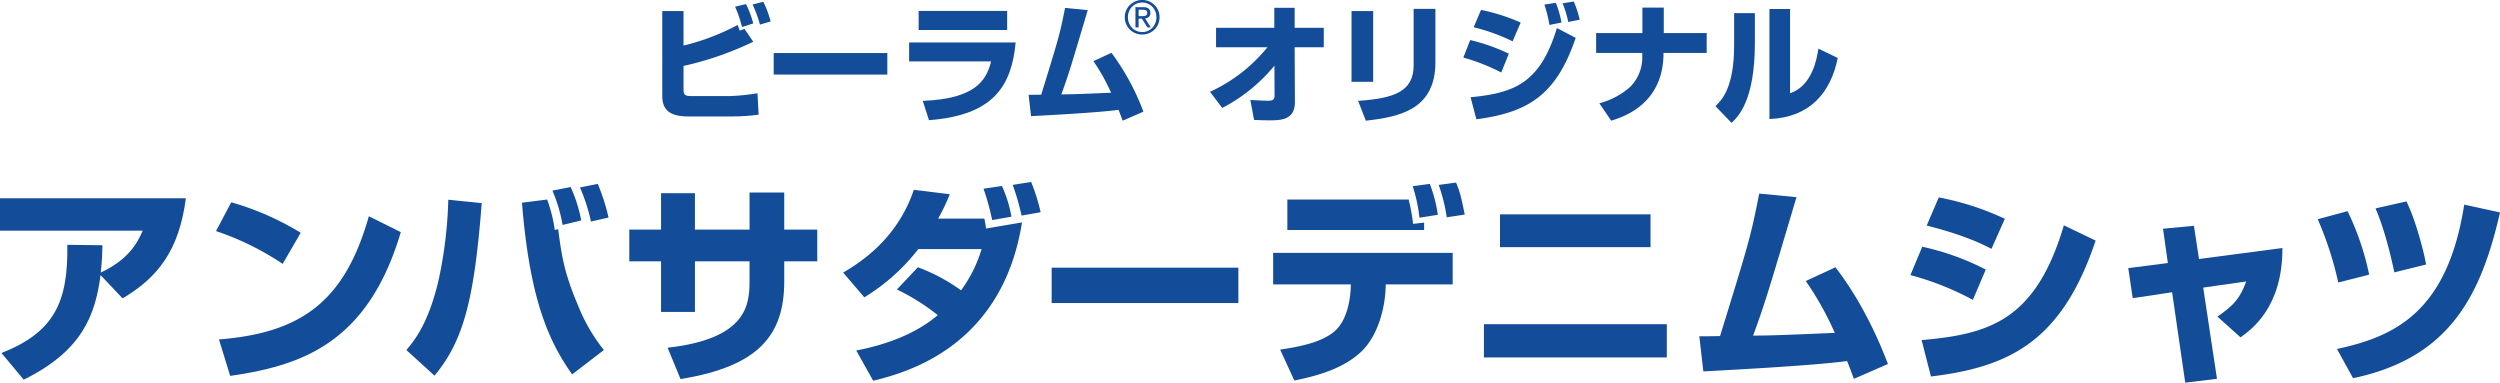 <svg xmlns="http://www.w3.org/2000/svg" width="785.101" height="120.163" viewBox="0 0 785.101 120.163">
  <g id="グループ_1982" data-name="グループ 1982" transform="translate(-428 -2655.658)">
    <path id="パス_5345" data-name="パス 5345" d="M.466,110.855c16.753-6.582,20.941-16.22,20.675-33.971l11.035.134c-.066,2.326-.066,4.054-.532,8.576,8.377-3.923,11.435-8.975,13.164-13.164H0V62.259H58.369C56.242,78.679,49.527,87.188,38.492,93.7l-6.914-7.313c-1.662,12.631-5.784,23.8-24.132,32.841Z" transform="translate(428 2655.658)" fill="#134c98"/>
    <path id="パス_5346" data-name="パス 5346" d="M88.775,82.867a87.59,87.59,0,0,0-20.941-10.3l4.787-9.042A87.729,87.729,0,0,1,94.426,73.1ZM68.765,106.6c25.861-2.06,39.489-11.9,47.067-38.69L125.871,72.9c-10.305,34.7-30.846,41.882-53.582,45.139Z" transform="translate(428 2655.658)" fill="#134c98"/>
    <path id="パス_5347" data-name="パス 5347" d="M127.618,109.925c2.526-2.992,6.847-8.244,10.038-21.607a134.185,134.185,0,0,0,3.125-25.594l10.5,1.064c-2.327,29.915-5.585,43.079-14.825,54.18Zm44.208-47.267a45.832,45.832,0,0,1,2.394,9.573l1.064-.267c1.063,8.045,1.795,13.563,6.315,24.133a54.739,54.739,0,0,0,8.044,13.828l-9.972,7.644c-7.512-10.636-13.3-23.733-15.756-53.914Zm4.853,7.977a48.411,48.411,0,0,0-3.19-10.77l5.717-1.129a44.545,44.545,0,0,1,3.323,10.5Zm8.909-1.064a56.127,56.127,0,0,0-3.457-10.7l5.584-1.131a63.284,63.284,0,0,1,3.391,10.57Z" transform="translate(428 2655.658)" fill="#134c98"/>
    <path id="パス_5348" data-name="パス 5348" d="M235.386,60.464h10.9V72.1h10.37V82.07h-10.37v6.183c0,16.886-7.845,26.791-32.576,30.78l-4.055-9.839c25-2.792,25.728-13.629,25.728-20.941V82.07H218.234V97.959H207.6V82.07h-9.972V72.1H207.6V60.664h10.637V72.1h17.152Z" transform="translate(428 2655.658)" fill="#134c98"/>
    <path id="パス_5349" data-name="パス 5349" d="M288.249,83.931a56.9,56.9,0,0,1,13.562,7.247,42.1,42.1,0,0,0,6.448-12.963H288.382A62.43,62.43,0,0,1,271.43,93.372l-6.648-7.778c7.844-4.522,17.55-12.232,22.2-25.994l11.3,1.4a67.854,67.854,0,0,1-3.657,7.645h14.492a27.8,27.8,0,0,1,.532,3.125l11.3-1.928c-6.183,38.824-35.833,47.067-46.735,49.727l-5.318-9.507c12.564-2.394,20.741-6.914,25.594-11.1a66.215,66.215,0,0,0-12.83-8.044Zm23.334-14.824a77.154,77.154,0,0,0-2.726-9.84l5.784-.864a39.635,39.635,0,0,1,2.992,9.64Zm9.241-1.4a80.135,80.135,0,0,0-2.792-9.64l5.784-.93a60.658,60.658,0,0,1,2.991,9.507Z" transform="translate(428 2655.658)" fill="#134c98"/>
    <rect id="長方形_1670" data-name="長方形 1670" width="58.635" height="11.103" transform="translate(758.263 2739.722)" fill="#134c98"/>
    <path id="パス_5350" data-name="パス 5350" d="M456.2,79.411v9.9H435.193l-.066,1.462c-.266,6.183-2.394,14.36-7.247,19.28-5.85,5.85-14.825,8.11-21.406,9.44l-4.454-9.706c6.315-.931,12.764-2.26,16.819-5.519,4.787-3.855,5.252-12.031,5.318-13.5l.067-1.462h-24.4v-9.9ZM442.372,62.658a61.8,61.8,0,0,1,1.4,7.646l3.456-.4v2.327H404.28V62.658Zm3.391,5.717a48.219,48.219,0,0,0-2.127-9.9l5.384-.731a46.182,46.182,0,0,1,2.527,9.706Zm8.576-.133a54.22,54.22,0,0,0-2.527-10.172l5.452-.731c1.4,3.458,1.662,4.853,2.725,10.039Z" transform="translate(428 2655.658)" fill="#134c98"/>
    <path id="パス_5351" data-name="パス 5351" d="M523.449,112.252H466.011V101.814h57.438Zm-5.118-34.636H471.064v-10.3h47.267Z" transform="translate(428 2655.658)" fill="#134c98"/>
    <path id="パス_5352" data-name="パス 5352" d="M576.4,83.931c9.64,12.5,14.958,26.392,16.487,30.381l-10.7,4.654c-.931-2.526-1.4-3.79-2.128-5.585-11.234,1.529-40.485,2.991-45.139,3.258L533.652,105.6c1.064,0,5.119,0,6.515-.067,9.241-29.916,9.573-31.045,12.3-44.741l11.7,1.131c-8.908,29.981-9.905,33.306-13.628,43.476,6.515-.066,8.443-.132,25.661-.863a97.6,97.6,0,0,0-9.108-16.288Z" transform="translate(428 2655.658)" fill="#134c98"/>
    <path id="パス_5353" data-name="パス 5353" d="M619.555,94.169a89.3,89.3,0,0,0-19.611-7.778l3.723-8.909a80.277,80.277,0,0,1,19.944,7.18ZM603.468,106.8c21.406-1.861,35.832-6.25,44.673-36.032l9.973,4.786c-10.505,31.379-26.725,39.689-51.721,42.679Zm21.938-28.652c-2.859-1.463-8.31-4.255-20.343-7.314l3.79-8.841a86.734,86.734,0,0,1,20.741,6.714Z" transform="translate(428 2655.658)" fill="#134c98"/>
    <path id="パス_5354" data-name="パス 5354" d="M679.273,71.832l9.706-.93,1.6,10.437,26.193-3.457c.066,18.614-9.706,25.594-13.164,28.054l-7.246-6.514c4.853-3.325,7.047-5.519,9.041-11.037L691.9,90.314l4.321,28.652-9.971,1.2-4.122-28.387-12.365,1.861-1.4-9.44L680.8,82.6Z" transform="translate(428 2655.658)" fill="#134c98"/>
    <path id="パス_5355" data-name="パス 5355" d="M734.31,88.718a107.458,107.458,0,0,0-6.448-19.878l9.373-2.526a85.183,85.183,0,0,1,6.781,19.944Zm-.4,20.874c18.215-3.922,34.7-11.634,39.954-45.338L785.1,66.713c-6.05,26.525-16.088,45.738-46.137,52.053Zm18.015-24.065c-.6-2.793-2.725-12.764-5.916-20.077l9.706-2.194c2.792,5.584,5.385,15.356,6.183,19.811Z" transform="translate(428 2655.658)" fill="#134c98"/>
    <path id="パス_5356" data-name="パス 5356" d="M214.656,3.47V14.313A71.769,71.769,0,0,0,231.65,7.84c.2.486.242.607.647,1.78l1.5-.525,2.751,4.005a100.225,100.225,0,0,1-21.889,7.606V28.03c0,1.82.445,2.145,2.711,2.145H229.06a66.448,66.448,0,0,0,8.821-.891L238.245,36a60.83,60.83,0,0,1-8.052.567h-14.12c-6.313,0-8.093-2.55-8.093-6.474V3.47Zm18.37,5.018a37.923,37.923,0,0,0-2.186-6.394l3.439-.808a31.053,31.053,0,0,1,2.266,6.069Zm5.623-.769a38.334,38.334,0,0,0-2.306-6.312L239.7.557a30.048,30.048,0,0,1,2.307,6.191Z" transform="translate(428 2655.658)" fill="#134c98"/>
    <rect id="長方形_1671" data-name="長方形 1671" width="35.686" height="6.757" transform="translate(670.971 2672.317)" fill="#134c98"/>
    <path id="パス_5357" data-name="パス 5357" d="M318.96,13.342c-1.295,13.554-6.838,22.861-27.23,24.4l-1.942-6.068c16.143-.608,19.987-6.191,21.444-12.382H285.5V13.342Zm-2.671-3.924h-27.8V3.43h27.8Z" transform="translate(428 2655.658)" fill="#134c98"/>
    <path id="パス_5358" data-name="パス 5358" d="M349.039,16.579a74.574,74.574,0,0,1,10.034,18.49L352.559,37.9c-.566-1.538-.85-2.306-1.295-3.4-6.837.93-24.641,1.82-27.473,1.981l-.768-6.716c.647,0,3.115,0,3.964-.041,5.625-18.207,5.827-18.894,7.486-27.23l7.121.689c-5.422,18.248-6.029,20.27-8.294,26.461,3.965-.041,5.138-.081,15.618-.527a59.541,59.541,0,0,0-5.543-9.912Z" transform="translate(428 2655.658)" fill="#134c98"/>
    <path id="パス_5359" data-name="パス 5359" d="M379.991,28.838a50.384,50.384,0,0,0,18.045-14H381.893V8.73h18.288V2.458h6.393V8.73h9.144v6.109h-9.144L406.655,32c.04,5.786-4.613,5.786-8.052,5.786-1.862,0-3.52-.081-4.774-.122l-1.174-6.271c1.214.08,4.573.243,5.624.243.931,0,1.983-.122,1.983-1.5l-.041-9.508A52.358,52.358,0,0,1,383.835,33.9Z" transform="translate(428 2655.658)" fill="#134c98"/>
    <path id="パス_5360" data-name="パス 5360" d="M431.235,25.683h-6.8V3.47h6.8Zm19.542-6.15c0,14.768-11.046,17.156-21.849,18.369l-2.427-6.23c11.369-.769,17.438-2.955,17.438-11.168V2.782h6.838Z" transform="translate(428 2655.658)" fill="#134c98"/>
    <path id="パス_5361" data-name="パス 5361" d="M471.448,22.77a61.924,61.924,0,0,0-11.895-4.693l2.145-5.5a59.4,59.4,0,0,1,12.138,4.29Zm-9.629,7.769c13.758-1.335,21.849-4.411,27.109-21.728l5.907,3.075c-6.15,18.086-15.011,23.427-31.194,25.572Zm13.19-17.561A58.222,58.222,0,0,0,462.79,8.569L465.1,3.106a62.848,62.848,0,0,1,12.463,3.965ZM486.581,7.84A40.484,40.484,0,0,0,485,1.448L488.6.88a34.888,34.888,0,0,1,1.78,6.191Zm5.907-.931a30.074,30.074,0,0,0-1.78-5.866l3.52-.566a33.689,33.689,0,0,1,1.862,5.7Z" transform="translate(428 2655.658)" fill="#134c98"/>
    <path id="パス_5362" data-name="パス 5362" d="M515.778,10.389V2.378h6.716v8.011h13.473v6.232H522.413c0,16.1-12.583,20.068-16.427,21.281l-3.722-5.462a23.8,23.8,0,0,0,9.71-5.179,13.135,13.135,0,0,0,3.763-9.63v-1.01H501.252V10.389Z" transform="translate(428 2655.658)" fill="#134c98"/>
    <path id="パス_5363" data-name="パス 5363" d="M551.1,13.545c0,17.964-5.219,23.062-7.323,25.044l-5.058-5.259c1.9-1.821,5.867-5.665,5.867-19.1V4.117H551.1ZM562.15,29.284c6.919-2.306,8.416-10.763,8.9-14L577.12,18.2c-2.184,10.884-8.739,18.692-21.444,19.178V2.822h6.474Z" transform="translate(428 2655.658)" fill="#134c98"/>
    <path id="パス_5364" data-name="パス 5364" d="M353.662,3.267a5.4,5.4,0,0,1,1.184-1.714A5.493,5.493,0,0,1,356.588.414a5.454,5.454,0,0,1,7.122,2.853,5.231,5.231,0,0,1,.435,2.134,5.359,5.359,0,0,1-.435,2.171A5.53,5.53,0,0,1,362.534,9.3a5.3,5.3,0,0,1-1.728,1.14,5.474,5.474,0,0,1-2.105.407,5.529,5.529,0,0,1-2.113-.407,5.347,5.347,0,0,1-1.742-1.14,5.453,5.453,0,0,1-1.184-1.727,5.36,5.36,0,0,1-.435-2.171,5.231,5.231,0,0,1,.435-2.134m.893,3.985a4.532,4.532,0,0,0,.944,1.474,4.376,4.376,0,0,0,1.423.98,4.427,4.427,0,0,0,1.779.356,4.334,4.334,0,0,0,1.756-.356,4.4,4.4,0,0,0,1.416-.98,4.532,4.532,0,0,0,.944-1.474,4.927,4.927,0,0,0,.341-1.851,4.8,4.8,0,0,0-.341-1.815,4.409,4.409,0,0,0-2.36-2.432A4.334,4.334,0,0,0,358.7.8a4.4,4.4,0,0,0-4.146,2.788,4.8,4.8,0,0,0-.341,1.815,4.928,4.928,0,0,0,.341,1.851m4.48-5a2.606,2.606,0,0,1,1.677.45,1.673,1.673,0,0,1,.544,1.365,1.545,1.545,0,0,1-.479,1.256,2.155,2.155,0,0,1-1.191.472L361.4,8.6h-1.06l-1.728-2.729h-1.045V8.6h-.987V2.25ZM358.6,5.067c.223,0,.433-.007.632-.022a1.581,1.581,0,0,0,.529-.123.837.837,0,0,0,.371-.312,1.07,1.07,0,0,0,.138-.588.924.924,0,0,0-.124-.509.839.839,0,0,0-.319-.29,1.421,1.421,0,0,0-.45-.138,3.582,3.582,0,0,0-.5-.036h-1.307V5.067Z" transform="translate(428 2655.658)" fill="#134c98"/>
  </g>
</svg>
